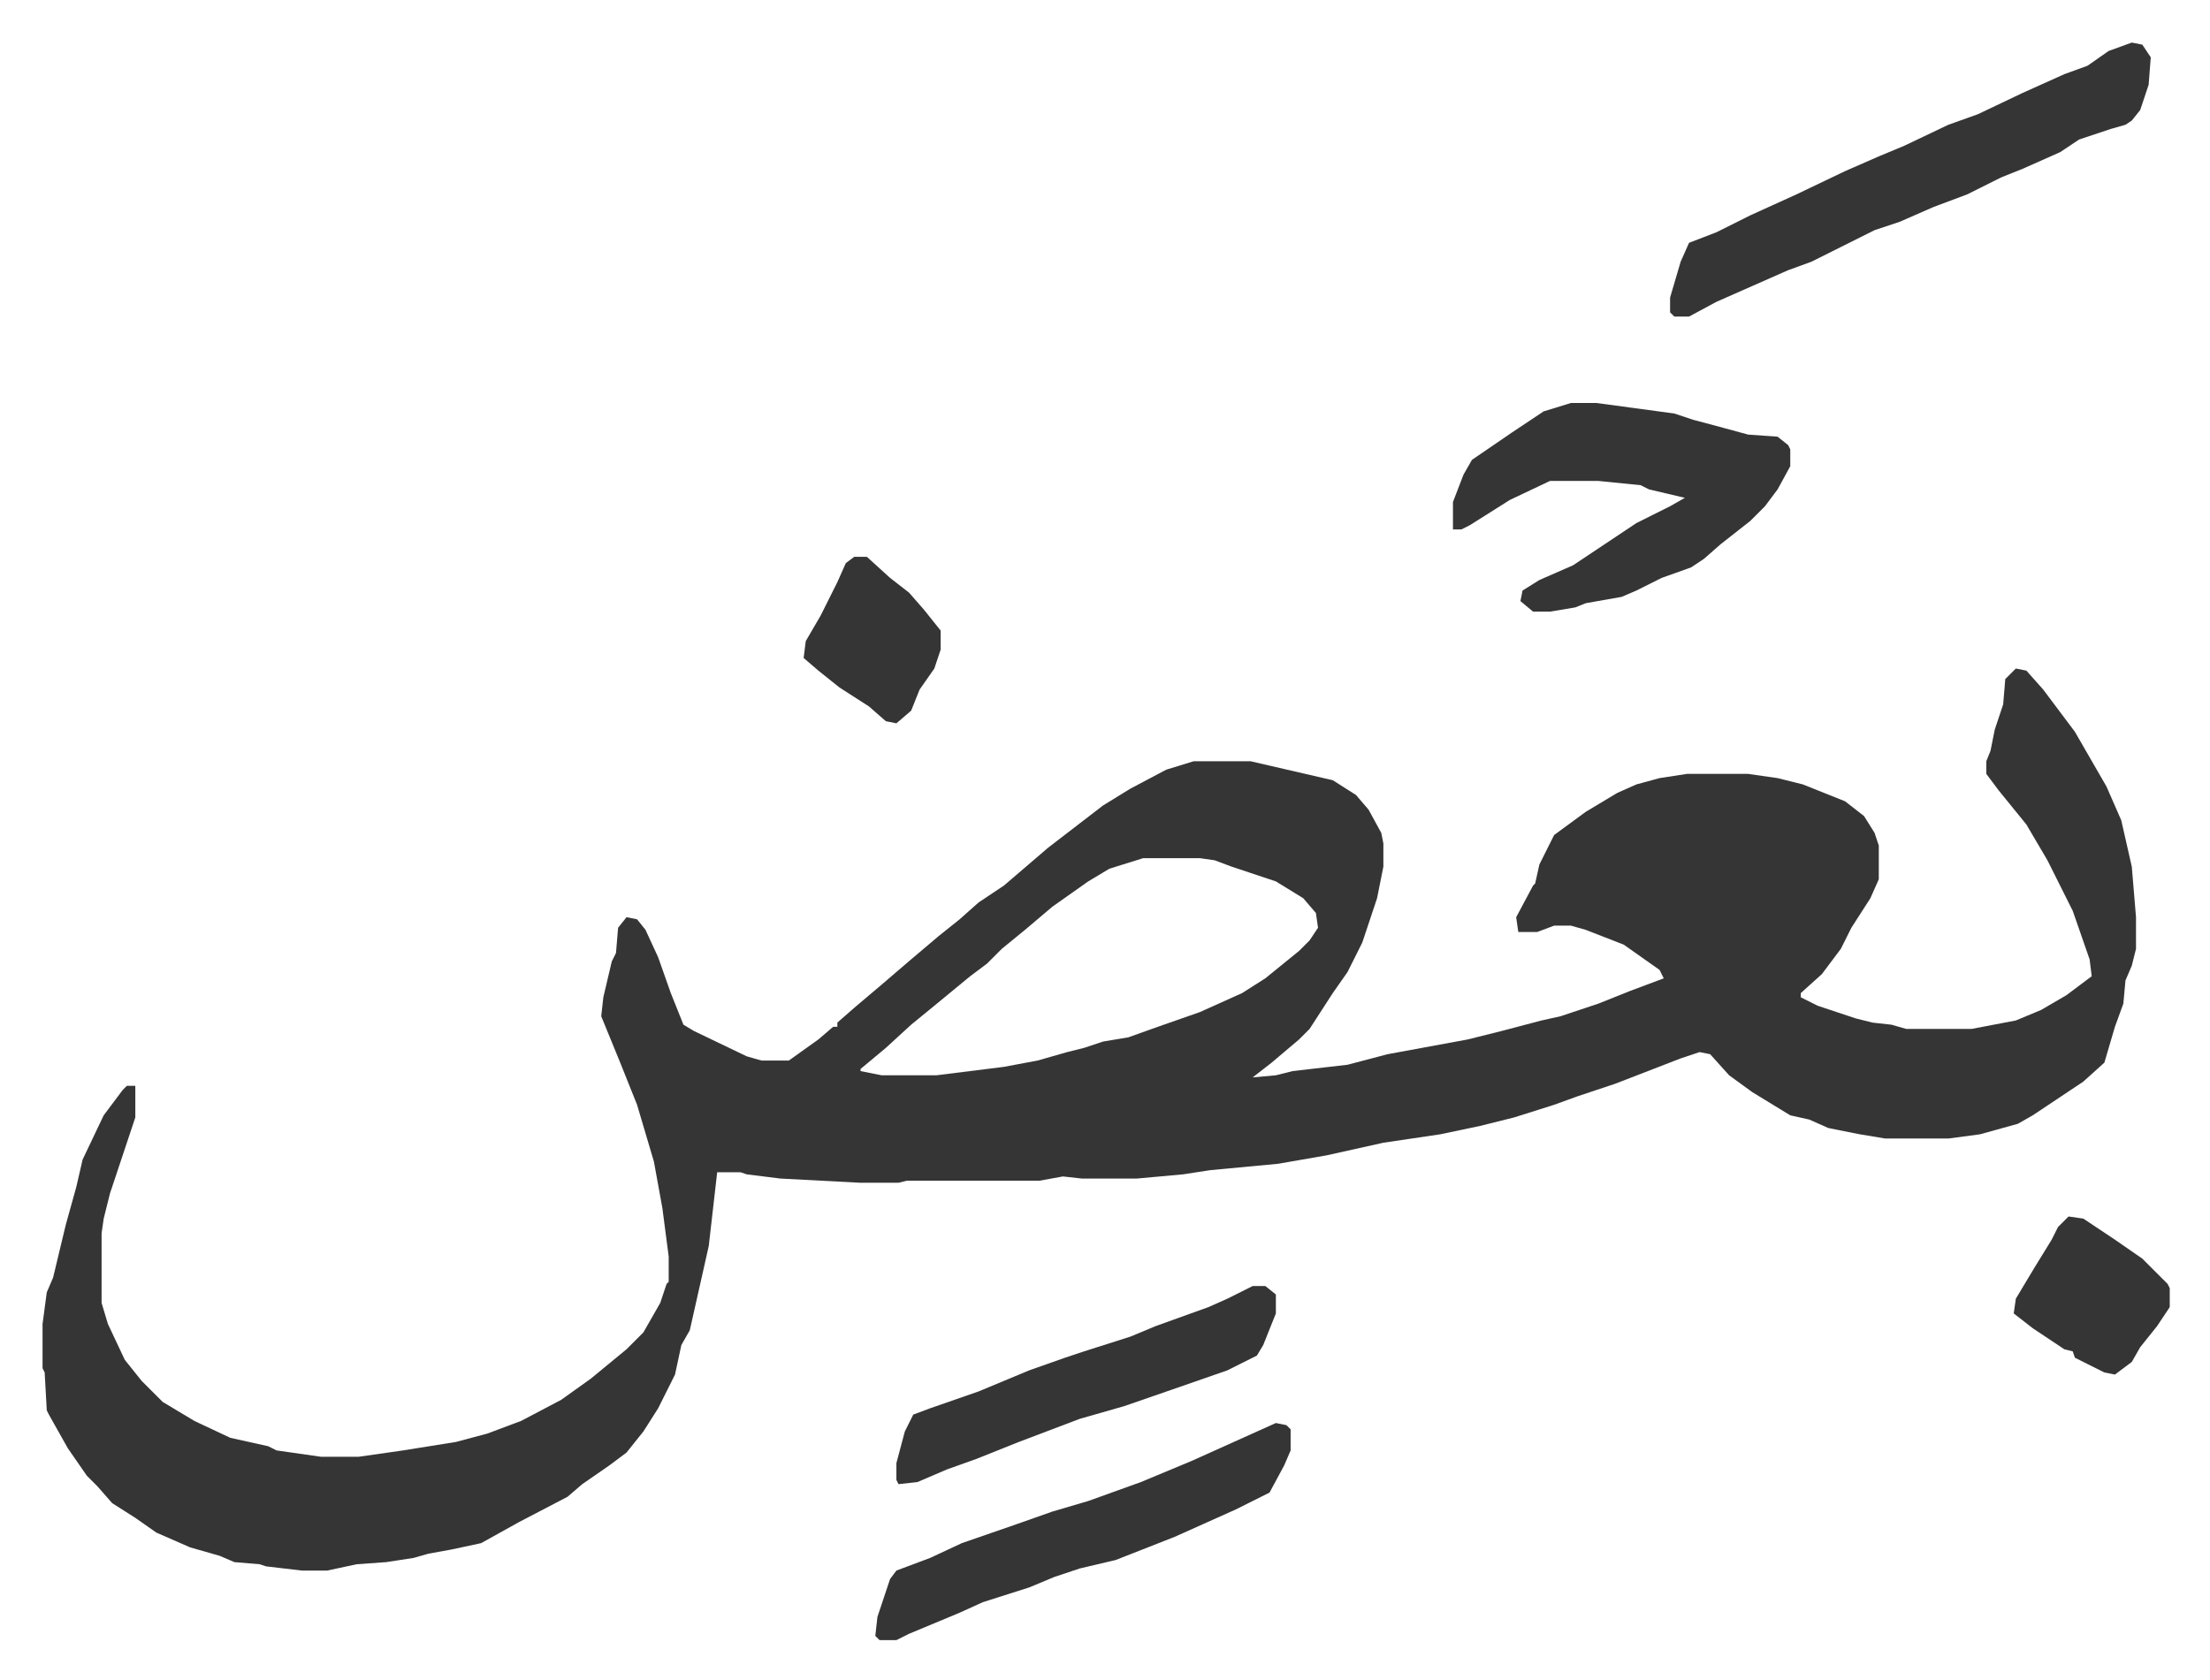 <svg xmlns="http://www.w3.org/2000/svg" viewBox="-20.2 438.8 1048.3 797.3">
    <path fill="#353535" id="rule_normal" d="m936 756 5 1 8 9 6 8 9 12 15 26 7 16 5 22 2 24v15l-2 8-3 7-1 11-4 11-5 17-10 9-24 16-7 4-18 5-15 2h-30l-12-2-15-3-9-4-9-2-18-11-11-8-9-10-5-1-9 3-31 12-18 6-11 4-19 6-16 4-19 4-27 4-27 6-23 4-32 3-13 2-22 2h-26l-9-1-11 2h-63l-4 1h-18l-38-2-16-2-3-1h-11l-4 35-9 40-4 7-3 14-8 16-7 11-8 10-8 6-13 9-7 6-23 12-18 10-14 3-11 2-7 2-13 2-14 1-14 3h-12l-17-2-3-1-12-1-7-3-14-4-16-7-10-7-11-7-7-8-5-5-9-13-9-16-1-2-1-18-1-2v-21l2-15 3-7 6-25 5-18 3-13 10-21 9-12 2-2h4v15l-4 12-8 24-3 12-1 7v33l3 10 8 17 8 10 10 10 15 9 17 8 18 4 4 2 21 3h18l21-3 25-4 15-4 16-6 19-10 14-10 17-14 8-8 8-14 3-9 1-1v-12l-3-23-4-22-8-27-8-20-9-22 1-9 4-17 2-4 1-12 4-5 5 1 4 5 6 13 6 17 6 15 5 3 25 12 7 2h13l14-10 7-6h2v-2l8-7 13-11 14-12 13-11 10-8 9-8 12-8 14-12 7-6 13-10 13-10 13-8 17-9 13-4h27l39 9 11 7 6 7 6 11 1 5v11l-3 15-7 21-7 14-7 10-11 17-5 5-13 11-9 7 11-1 8-2 26-3 19-5 38-7 16-4 19-5 9-2 18-6 15-6 16-6-2-4-17-12-18-7-7-2h-8l-8 3h-9l-1-7 8-15 1-1 2-9 7-14 15-11 15-9 9-4 11-3 13-2h29l14 2 12 3 20 8 9 7 5 8 2 6v16l-4 9-9 14-5 10-9 12-10 9v2l8 4 18 6 8 2 9 1 7 2h31l21-4 12-5 12-7 12-9-1-8-8-23-12-24-10-17-13-16-6-8v-6l2-5 2-10 4-12 1-12zm-414 90-16 5-10 6-17 12-13 11-11 9-7 7-8 6-17 14-11 9-12 11-12 10v1l10 2h26l32-4 16-3 14-4 8-2 9-3 12-2 14-5 20-7 20-9 11-7 16-13 5-5 4-6-1-7-6-7-13-8-12-4-9-3-8-3-7-1zm203-216h12l37 5 9 3 15 4 11 3 14 1 5 4 1 2v8l-6 11-6 8-7 7-14 11-8 7-6 4-14 5-12 6-7 3-17 3-5 2-12 2h-8l-6-5 1-5 8-5 16-7 30-20 16-8 7-4-17-4-4-2-20-2h-23l-19 9-19 12-4 2h-4v-13l5-13 4-7 19-13 15-10zm266-171 5 1 4 6-1 13-4 12-4 5-3 2-7 2-15 5-9 6-9 4-9 4-10 4-16 8-16 6-16 7-12 4-16 8-14 7-11 4-34 15-13 7h-7l-2-2v-7l5-17 4-9 13-5 16-8 22-10 23-11 16-7 12-5 21-10 14-5 21-10 20-9 11-4 10-7zm-406 655 5 1 2 2v10l-3 7-7 13-16 8-29 13-28 11-17 4-12 4-12 5-22 7-11 5-24 10-6 3h-8l-2-2 1-9 6-18 3-4 16-6 15-7 26-9 17-6 17-5 25-9 24-10 20-9z"/>
    <path fill="#353535" id="rule_normal" d="M574 1049h6l5 4v9l-6 15-3 5-14 7-23 8-26 9-21 6-29 11-20 8-14 5-14 6-9 1-1-2v-8l4-15 4-8 8-3 23-8 24-10 17-6 9-3 22-7 12-5 25-9 9-4zm387-33 7 1 15 10 13 9 12 12 1 2v9l-6 9-8 10-4 7-8 6-5-1-8-4-6-3-1-3-4-1-15-10-9-7 1-7 9-15 8-13 3-6zM385 703h6l11 10 9 7 7 8 8 10v9l-3 9-7 10-4 10-7 6-5-1-8-7-14-9-10-8-7-6 1-8 7-12 8-16 4-9z"/>
</svg>
